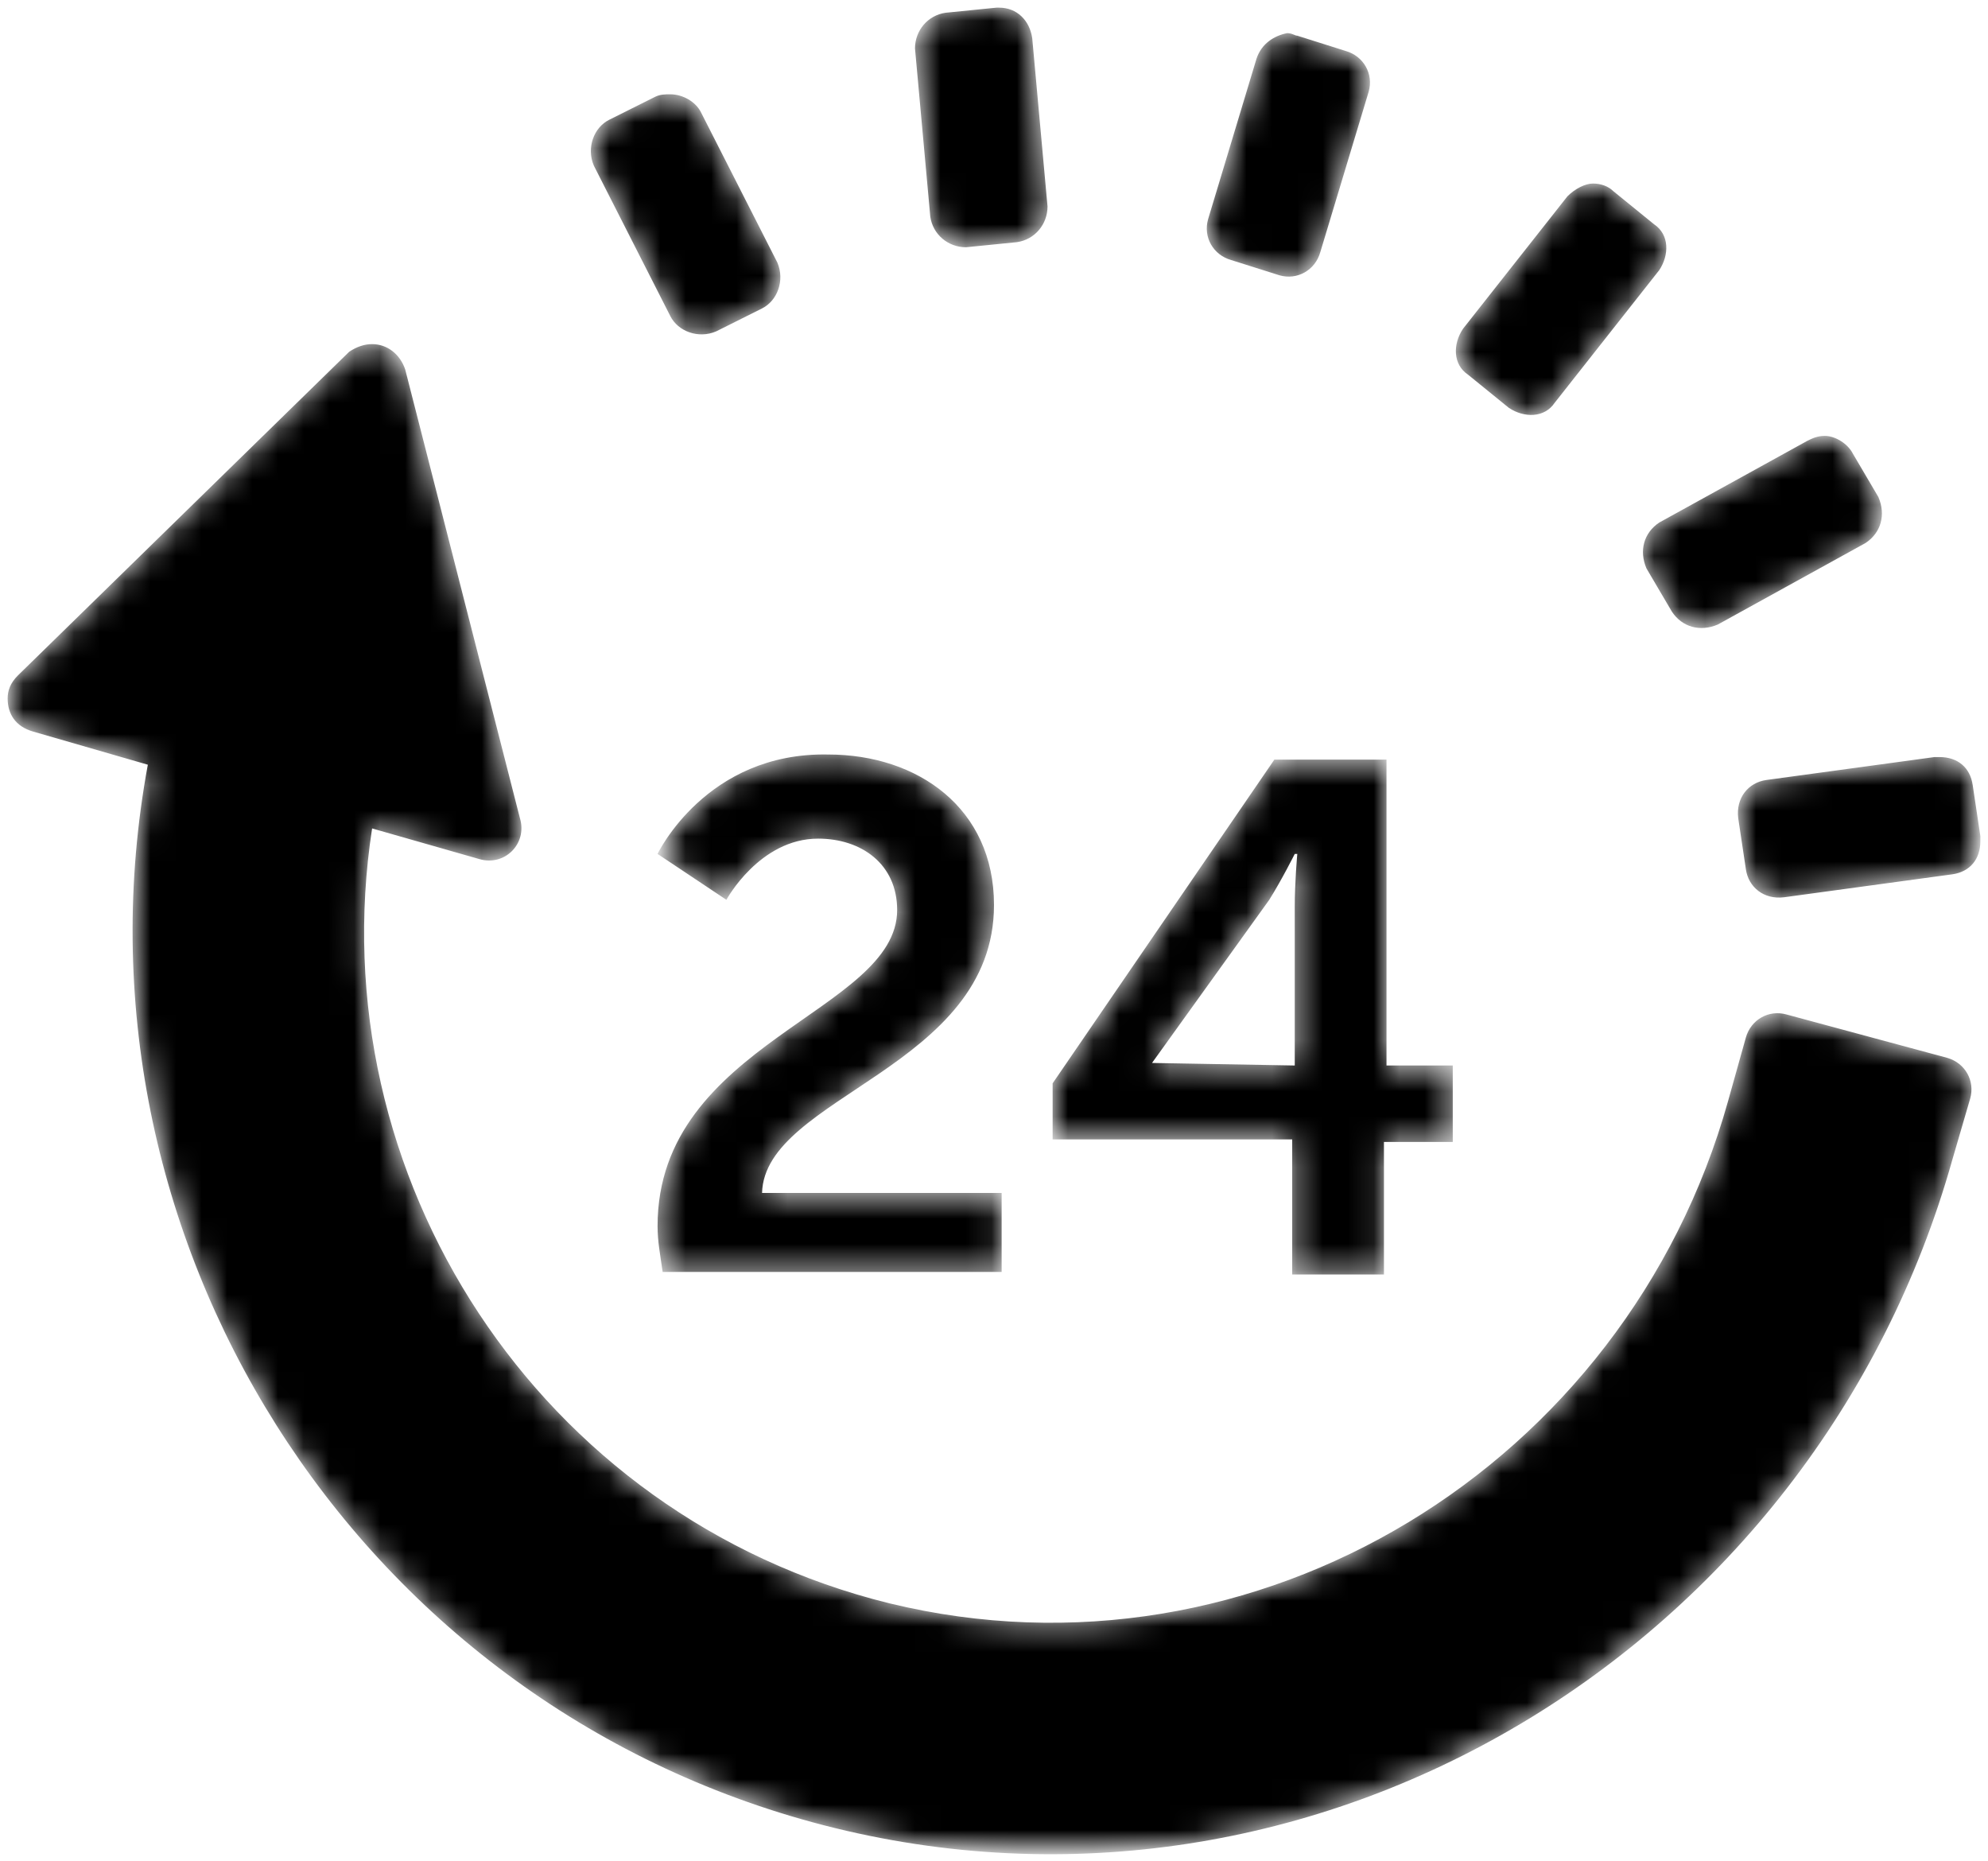 <?xml version="1.0" encoding="utf-8"?>
<!-- Generator: Adobe Illustrator 24.0.1, SVG Export Plug-In . SVG Version: 6.00 Build 0)  -->
<svg version="1.1" id="Capa_1" xmlns="http://www.w3.org/2000/svg" xmlns:xlink="http://www.w3.org/1999/xlink" x="0px" y="0px"
	 viewBox="0 0 78 73" style="enable-background:new 0 0 78 73;" xml:space="preserve">
<style type="text/css">
	.st0{filter:url(#Adobe_OpacityMaskFilter);}
	.st1{fill-rule:evenodd;clip-rule:evenodd;fill:#FFFFFF;}
	.st2{mask:url(#mask-2_1_);}
</style>
<title>24 horas</title>
<desc>Created with Sketch.</desc>
<defs>
	<filter id="Adobe_OpacityMaskFilter" filterUnits="userSpaceOnUse" x="0.4" y="0.3" width="77.3" height="72.5">
		<feColorMatrix  type="matrix" values="1 0 0 0 0  0 1 0 0 0  0 0 1 0 0  0 0 0 1 0"/>
	</filter>
</defs>
<mask maskUnits="userSpaceOnUse" x="0.4" y="0.3" width="77.3" height="72.5" id="mask-2_1_">
	<g class="st0">
		<path id="path-1_1_" class="st1" d="M39.1,0.3l-2,0.2c-0.7,0.1-1.2,0.7-1.2,1.4l0,0l0.6,6.6c0.1,0.7,0.7,1.2,1.4,1.2l0,0l2-0.2
			c0.7-0.1,1.2-0.7,1.2-1.4l0,0l-0.6-6.6c-0.1-0.7-0.6-1.2-1.3-1.2l0,0C39.2,0.3,39.1,0.3,39.1,0.3L39.1,0.3z M49.3,2.3l-1.9,6.3
			c-0.2,0.7,0.2,1.4,0.9,1.6l0,0l1.9,0.6c0.7,0.2,1.4-0.2,1.6-0.9l0,0l1.9-6.3c0.2-0.7-0.2-1.4-0.9-1.6l0,0l-1.9-0.6
			c-0.1,0-0.2-0.1-0.4-0.1l0,0C50,1.4,49.5,1.7,49.3,2.3L49.3,2.3z M25.7,3.8l-1.8,0.9c-0.6,0.3-0.9,1.1-0.6,1.8l0,0l3,5.9
			c0.3,0.6,1.1,0.9,1.8,0.6l0,0l1.8-0.9c0.6-0.3,0.9-1.1,0.6-1.8l0,0l-3-5.9c-0.2-0.4-0.7-0.7-1.2-0.7l0,0
			C26.1,3.7,25.9,3.7,25.7,3.8L25.7,3.8z M61.5,7.7l-4.1,5.2c-0.4,0.6-0.4,1.4,0.2,1.8l0,0l1.6,1.3c0.6,0.4,1.4,0.4,1.8-0.2l0,0
			l4.1-5.2c0.4-0.6,0.4-1.4-0.2-1.8l0,0l-1.6-1.3c-0.2-0.2-0.5-0.3-0.8-0.3l0,0C62.2,7.2,61.8,7.4,61.5,7.7L61.5,7.7z M13.7,13.8
			l-13,12.7c-0.3,0.3-0.4,0.6-0.4,0.9l0,0v0c0,0.6,0.3,1.1,1,1.3l0,0L5.8,30c-3.4,18.4,8,36.8,26.5,41.6l0,0
			c19.3,5,38.9-6.9,44.3-26.1l0,0l0.7-2.4c0.2-0.7-0.2-1.4-0.9-1.6l0,0l-6.3-1.7c-0.7-0.2-1.4,0.2-1.6,0.9l0,0l-0.7,2.5
			c-4,14.3-18.5,23.2-32.9,19.7l0,0c-13.8-3.4-22.4-16.8-20.3-30.4l0,0l4.2,1.2c1,0.3,1.9-0.6,1.6-1.6l0,0l-4.5-17.6
			c-0.2-0.6-0.7-1-1.3-1l0,0C14.3,13.5,14,13.6,13.7,13.8L13.7,13.8z M70.9,17.3l-5.8,3.2c-0.6,0.4-0.8,1.1-0.5,1.8l0,0l1,1.7
			c0.4,0.6,1.1,0.8,1.8,0.5l0,0l5.8-3.2c0.6-0.4,0.8-1.1,0.5-1.8l0,0l-1-1.7c-0.2-0.4-0.7-0.7-1.1-0.7l0,0
			C71.3,17.1,71.1,17.2,70.9,17.3L70.9,17.3z M25.8,33.5l2.7,1.8c0,0,1.3-2.4,3.6-2.4l0,0c1.7,0,3.1,1,3.1,2.8l0,0
			c0,4-9.4,5.2-9.4,12.4l0,0c0,0.6,0.1,1.1,0.2,1.8l0,0h13.3v-3.1h-9.4C30,43,39,41.9,39,35.5l0,0c0-3.8-3-5.9-6.5-5.9l0,0
			C27.7,29.5,25.8,33.5,25.8,33.5L25.8,33.5z M75.9,29.7l-6.6,0.9c-0.7,0.1-1.2,0.7-1.1,1.5l0,0l0.3,2c0.1,0.7,0.7,1.2,1.5,1.1l0,0
			l6.6-0.9c0.7-0.1,1.1-0.6,1.1-1.3l0,0v0c0-0.1,0-0.1,0-0.2l0,0l-0.3-2c-0.1-0.7-0.6-1.1-1.3-1.1l0,0C76,29.7,76,29.7,75.9,29.7
			L75.9,29.7z M50,29.8l-8.7,12.7v2.2h9.4V50h3.6v-5.2H57v-3h-2.6V29.8H50z M45.2,41.7l4.6-6.4c0.5-0.8,1-1.8,1-1.8l0,0h0.1
			c0,0-0.1,1.1-0.1,2.1l0,0v6.2L45.2,41.7L45.2,41.7z"/>
	</g>
</mask>
<path id="Fill-1" class="st2" d="M39.1,0.3l-2,0.2c-0.7,0.1-1.2,0.7-1.2,1.4l0,0l0.6,6.6c0.1,0.7,0.7,1.2,1.4,1.2l0,0l2-0.2
	c0.7-0.1,1.2-0.7,1.2-1.4l0,0l-0.6-6.6c-0.1-0.7-0.6-1.2-1.3-1.2l0,0C39.2,0.3,39.1,0.3,39.1,0.3L39.1,0.3z M49.3,2.3l-1.9,6.3
	c-0.2,0.7,0.2,1.4,0.9,1.6l0,0l1.9,0.6c0.7,0.2,1.4-0.2,1.6-0.9l0,0l1.9-6.3c0.2-0.7-0.2-1.4-0.9-1.6l0,0l-1.9-0.6
	c-0.1,0-0.2-0.1-0.4-0.1l0,0C50,1.4,49.5,1.7,49.3,2.3L49.3,2.3z M25.7,3.8l-1.8,0.9c-0.6,0.3-0.9,1.1-0.6,1.8l0,0l3,5.9
	c0.3,0.6,1.1,0.9,1.8,0.6l0,0l1.8-0.9c0.6-0.3,0.9-1.1,0.6-1.8l0,0l-3-5.9c-0.2-0.4-0.7-0.7-1.2-0.7l0,0C26.1,3.7,25.9,3.7,25.7,3.8
	L25.7,3.8z M61.5,7.7l-4.1,5.2c-0.4,0.6-0.4,1.4,0.2,1.8l0,0l1.6,1.3c0.6,0.4,1.4,0.4,1.8-0.2l0,0l4.1-5.2c0.4-0.6,0.4-1.4-0.2-1.8
	l0,0l-1.6-1.3c-0.2-0.2-0.5-0.3-0.8-0.3l0,0C62.2,7.2,61.8,7.4,61.5,7.7L61.5,7.7z M13.7,13.8l-13,12.7c-0.3,0.3-0.4,0.6-0.4,0.9
	l0,0v0c0,0.6,0.3,1.1,1,1.3l0,0L5.8,30c-3.4,18.4,8,36.8,26.5,41.6l0,0c19.3,5,38.9-6.9,44.3-26.1l0,0l0.7-2.4
	c0.2-0.7-0.2-1.4-0.9-1.6l0,0l-6.3-1.7c-0.7-0.2-1.4,0.2-1.6,0.9l0,0l-0.7,2.5c-4,14.3-18.5,23.2-32.9,19.7l0,0
	c-13.8-3.4-22.4-16.8-20.3-30.4l0,0l4.2,1.2c1,0.3,1.9-0.6,1.6-1.6l0,0l-4.5-17.6c-0.2-0.6-0.7-1-1.3-1l0,0
	C14.3,13.5,14,13.6,13.7,13.8L13.7,13.8z M70.9,17.3l-5.8,3.2c-0.6,0.4-0.8,1.1-0.5,1.8l0,0l1,1.7c0.4,0.6,1.1,0.8,1.8,0.5l0,0
	l5.8-3.2c0.6-0.4,0.8-1.1,0.5-1.8l0,0l-1-1.7c-0.2-0.4-0.7-0.7-1.1-0.7l0,0C71.3,17.1,71.1,17.2,70.9,17.3L70.9,17.3z M25.8,33.5
	l2.7,1.8c0,0,1.3-2.4,3.6-2.4l0,0c1.7,0,3.1,1,3.1,2.8l0,0c0,4-9.4,5.2-9.4,12.4l0,0c0,0.6,0.1,1.1,0.2,1.8l0,0h13.3v-3.1h-9.4
	C30,43,39,41.9,39,35.5l0,0c0-3.8-3-5.9-6.5-5.9l0,0C27.7,29.5,25.8,33.5,25.8,33.5L25.8,33.5z M75.9,29.7l-6.6,0.9
	c-0.7,0.1-1.2,0.7-1.1,1.5l0,0l0.3,2c0.1,0.7,0.7,1.2,1.5,1.1l0,0l6.6-0.9c0.7-0.1,1.1-0.6,1.1-1.3l0,0v0c0-0.1,0-0.1,0-0.2l0,0
	l-0.3-2c-0.1-0.7-0.6-1.1-1.3-1.1l0,0C76,29.7,76,29.7,75.9,29.7L75.9,29.7z M50,29.8l-8.7,12.7v2.2h9.4V50h3.6v-5.2H57v-3h-2.6
	V29.8H50z M45.2,41.7l4.6-6.4c0.5-0.8,1-1.8,1-1.8l0,0h0.1c0,0-0.1,1.1-0.1,2.1l0,0v6.2L45.2,41.7L45.2,41.7z"/>
</svg>
